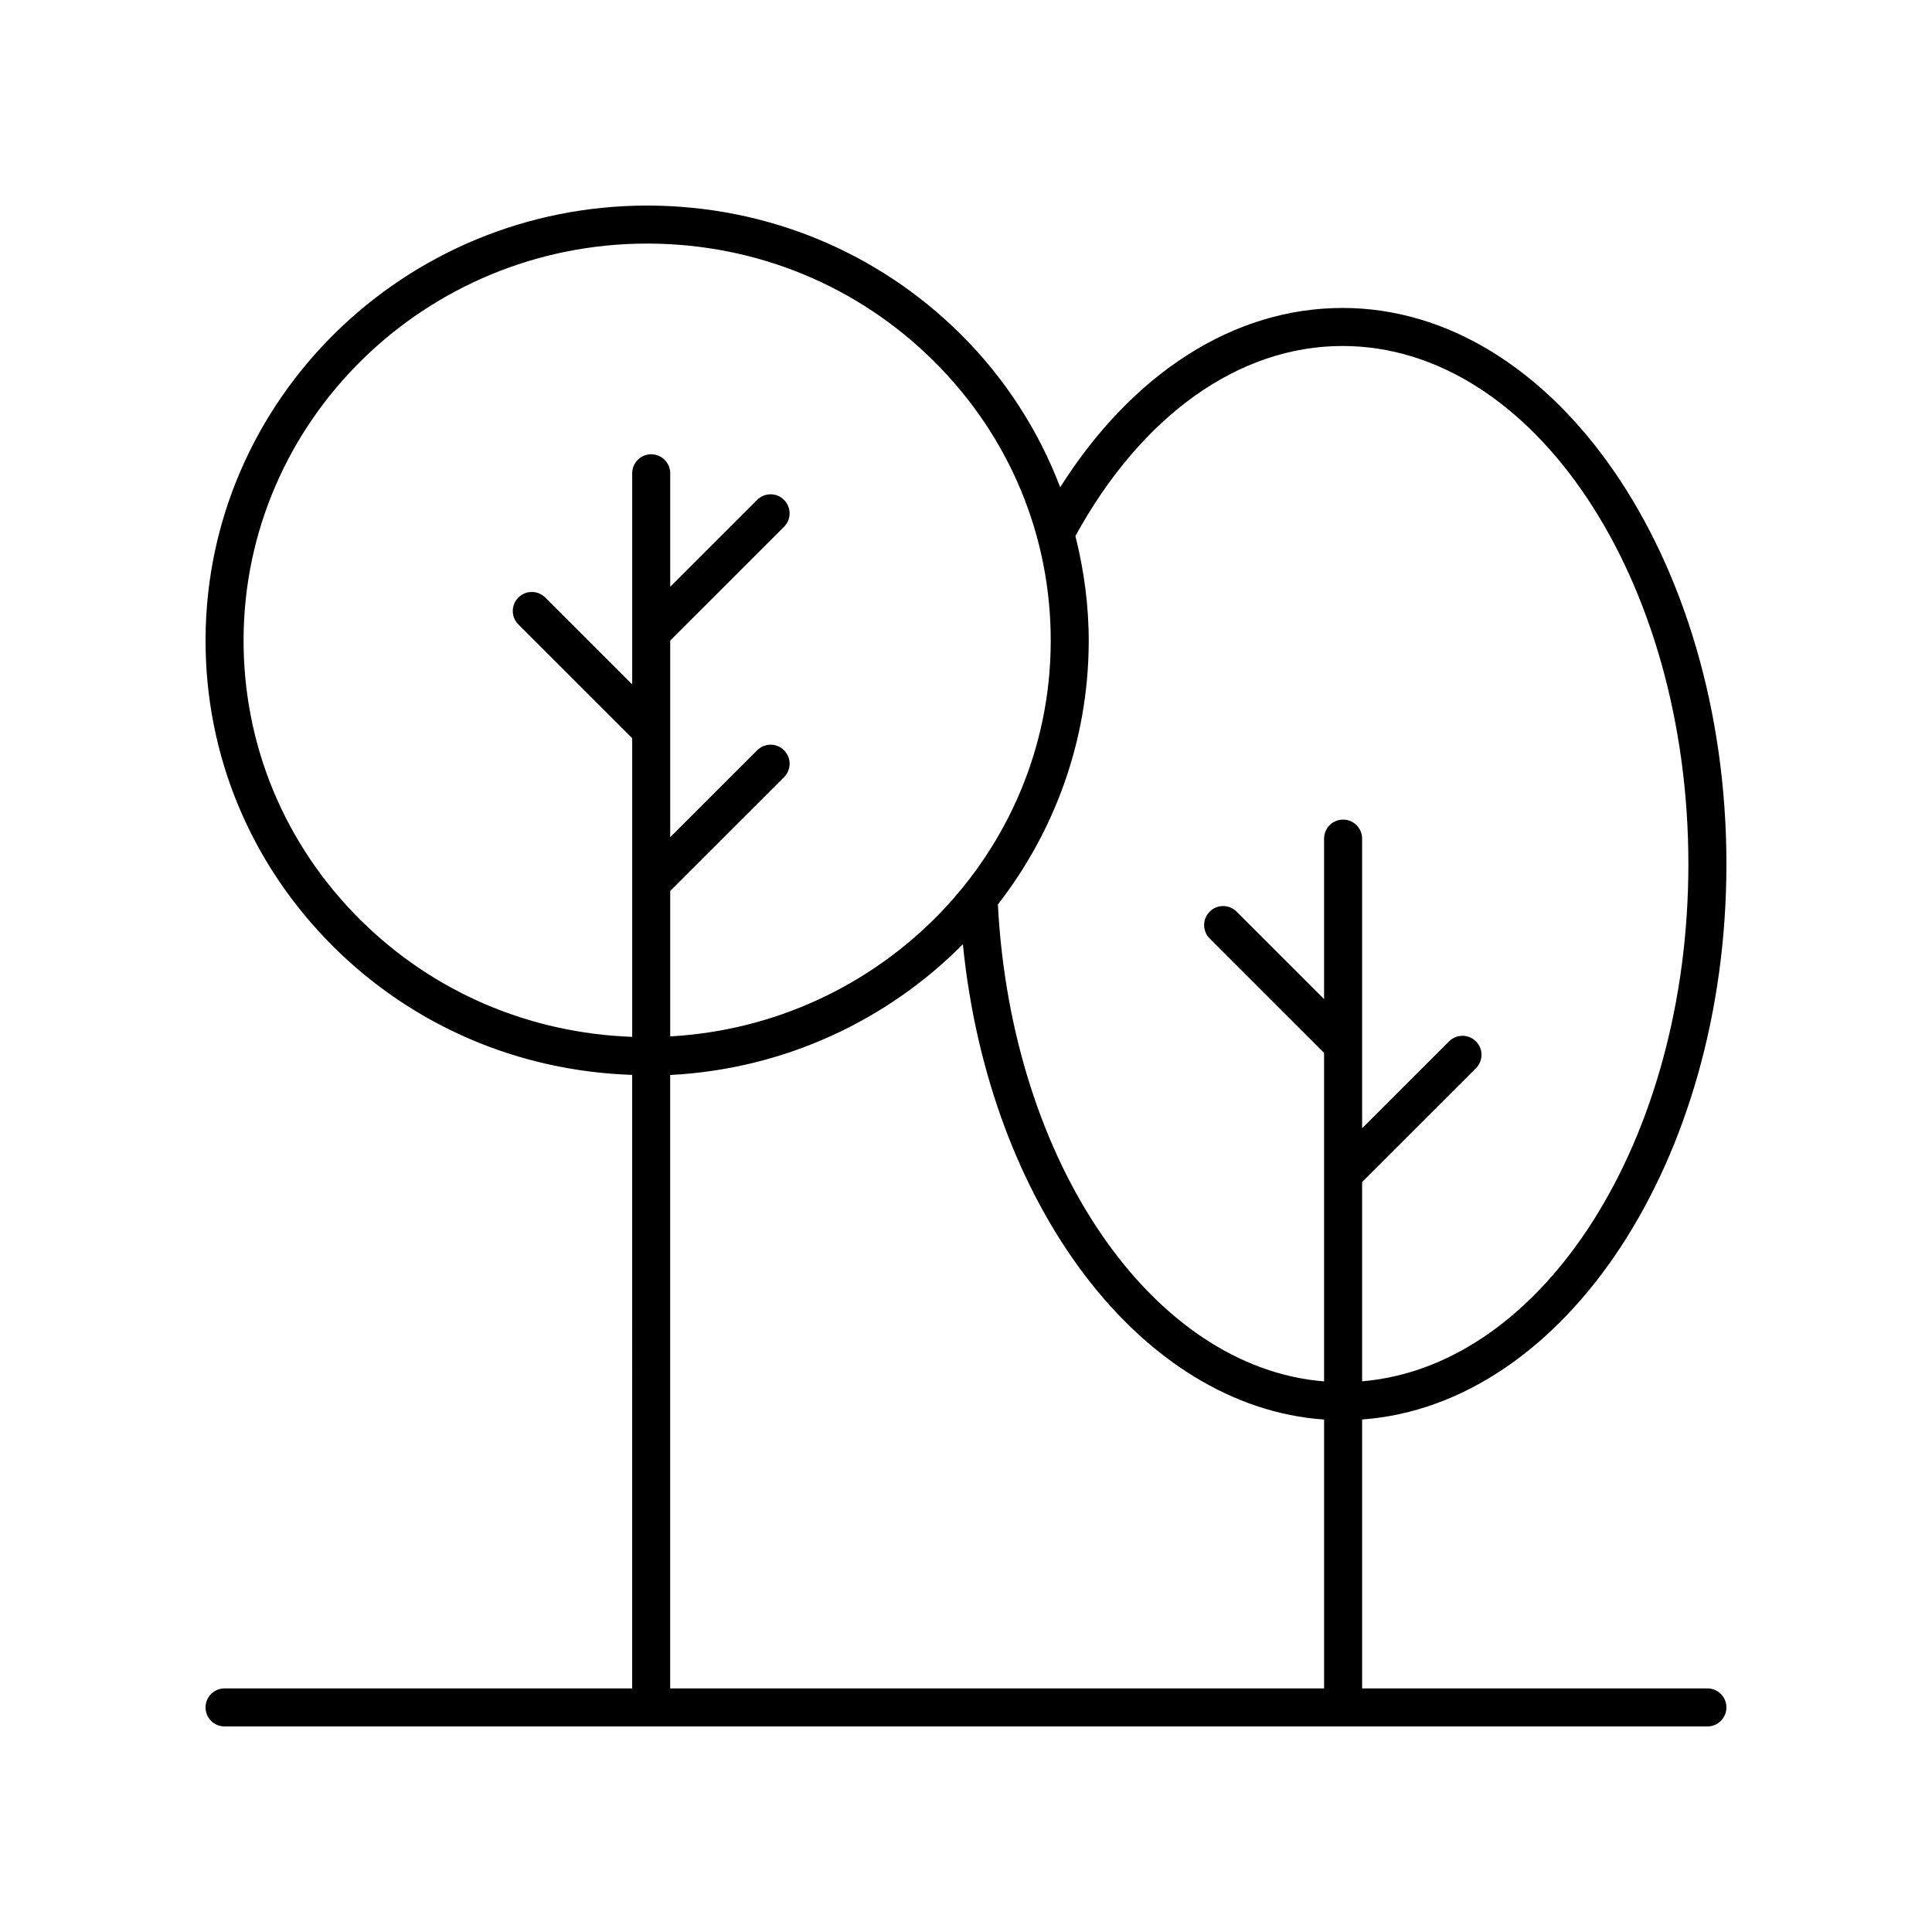 <?xml version="1.0" encoding="UTF-8"?>
<!-- Uploaded to: ICON Repo, www.iconrepo.com, Generator: ICON Repo Mixer Tools -->
<svg fill="#000000" width="800px" height="800px" version="1.1" viewBox="144 144 512 512" xmlns="http://www.w3.org/2000/svg">
 <path d="m601.52 372.99c0-81.266-45.633-147.38-101.73-147.38-28.781 0-55.617 17.207-74.828 47.512-5.738-15.02-14.582-28.848-26.402-40.578-22.016-21.844-51.344-33.941-82.586-34.066h-0.48c-64.309 0-116.76 51.406-117.02 114.81-0.129 30.809 11.938 59.816 33.969 81.684 21.184 21.02 49.164 32.898 79.09 33.883l-0.004 162.59h-108.02c-2.781 0-5.039 2.254-5.039 5.039 0 2.781 2.254 5.039 5.039 5.039h392.97c2.781 0 5.039-2.254 5.039-5.039 0-2.781-2.254-5.039-5.039-5.039h-91.504v-71.266c53.695-3.926 96.543-68.445 96.543-147.19zm-101.73-137.3c50.535 0 91.648 61.594 91.648 137.3 0 73.102-38.332 133.03-86.465 137.07v-52.809l30.164-30.152c1.969-1.965 1.969-5.156 0-7.125-1.965-1.969-5.156-1.969-7.125 0l-23.039 23.031v-76.766c0-2.781-2.254-5.039-5.039-5.039-2.781 0-5.039 2.254-5.039 5.039v42.527l-23.188-23.18c-1.969-1.969-5.16-1.969-7.125 0-1.969 1.969-1.969 5.16 0 7.125l30.312 30.301v87.07c-45.422-3.652-82.891-57.816-86.445-126.39 14.992-19.289 23.965-43.355 24.074-69.465 0.039-9.637-1.246-19.059-3.527-28.184 17.566-32.004 43.328-50.355 70.793-50.355zm-260.25 152.13c-20.102-19.945-31.105-46.402-30.992-74.488 0.238-57.867 48.172-104.78 106.95-104.78h0.441c28.582 0.117 55.402 11.176 75.523 31.145 20.102 19.949 31.105 46.402 30.992 74.488-0.23 55.84-44.906 101.35-100.84 104.47v-38.547l30.164-30.152c1.969-1.965 1.969-5.156 0-7.125-1.965-1.969-5.156-1.969-7.125 0l-23.039 23.031v-52.113l30.164-30.152c1.969-1.965 1.969-5.156 0-7.125-1.965-1.969-5.156-1.969-7.125 0l-23.039 23.031v-30.078c0-2.781-2.254-5.039-5.039-5.039-2.781 0-5.039 2.254-5.039 5.039v55.961l-23.039-23.031c-1.969-1.969-5.16-1.969-7.125 0-1.969 1.969-1.969 5.16 0 7.125l30.164 30.152v79.145c-27.246-0.98-52.703-11.82-71.988-30.961zm82.066 203.63v-162.57c30.32-1.543 57.625-14.531 77.566-34.645 6.918 69.207 47.258 122.58 95.727 125.96v71.246z"/>
</svg>